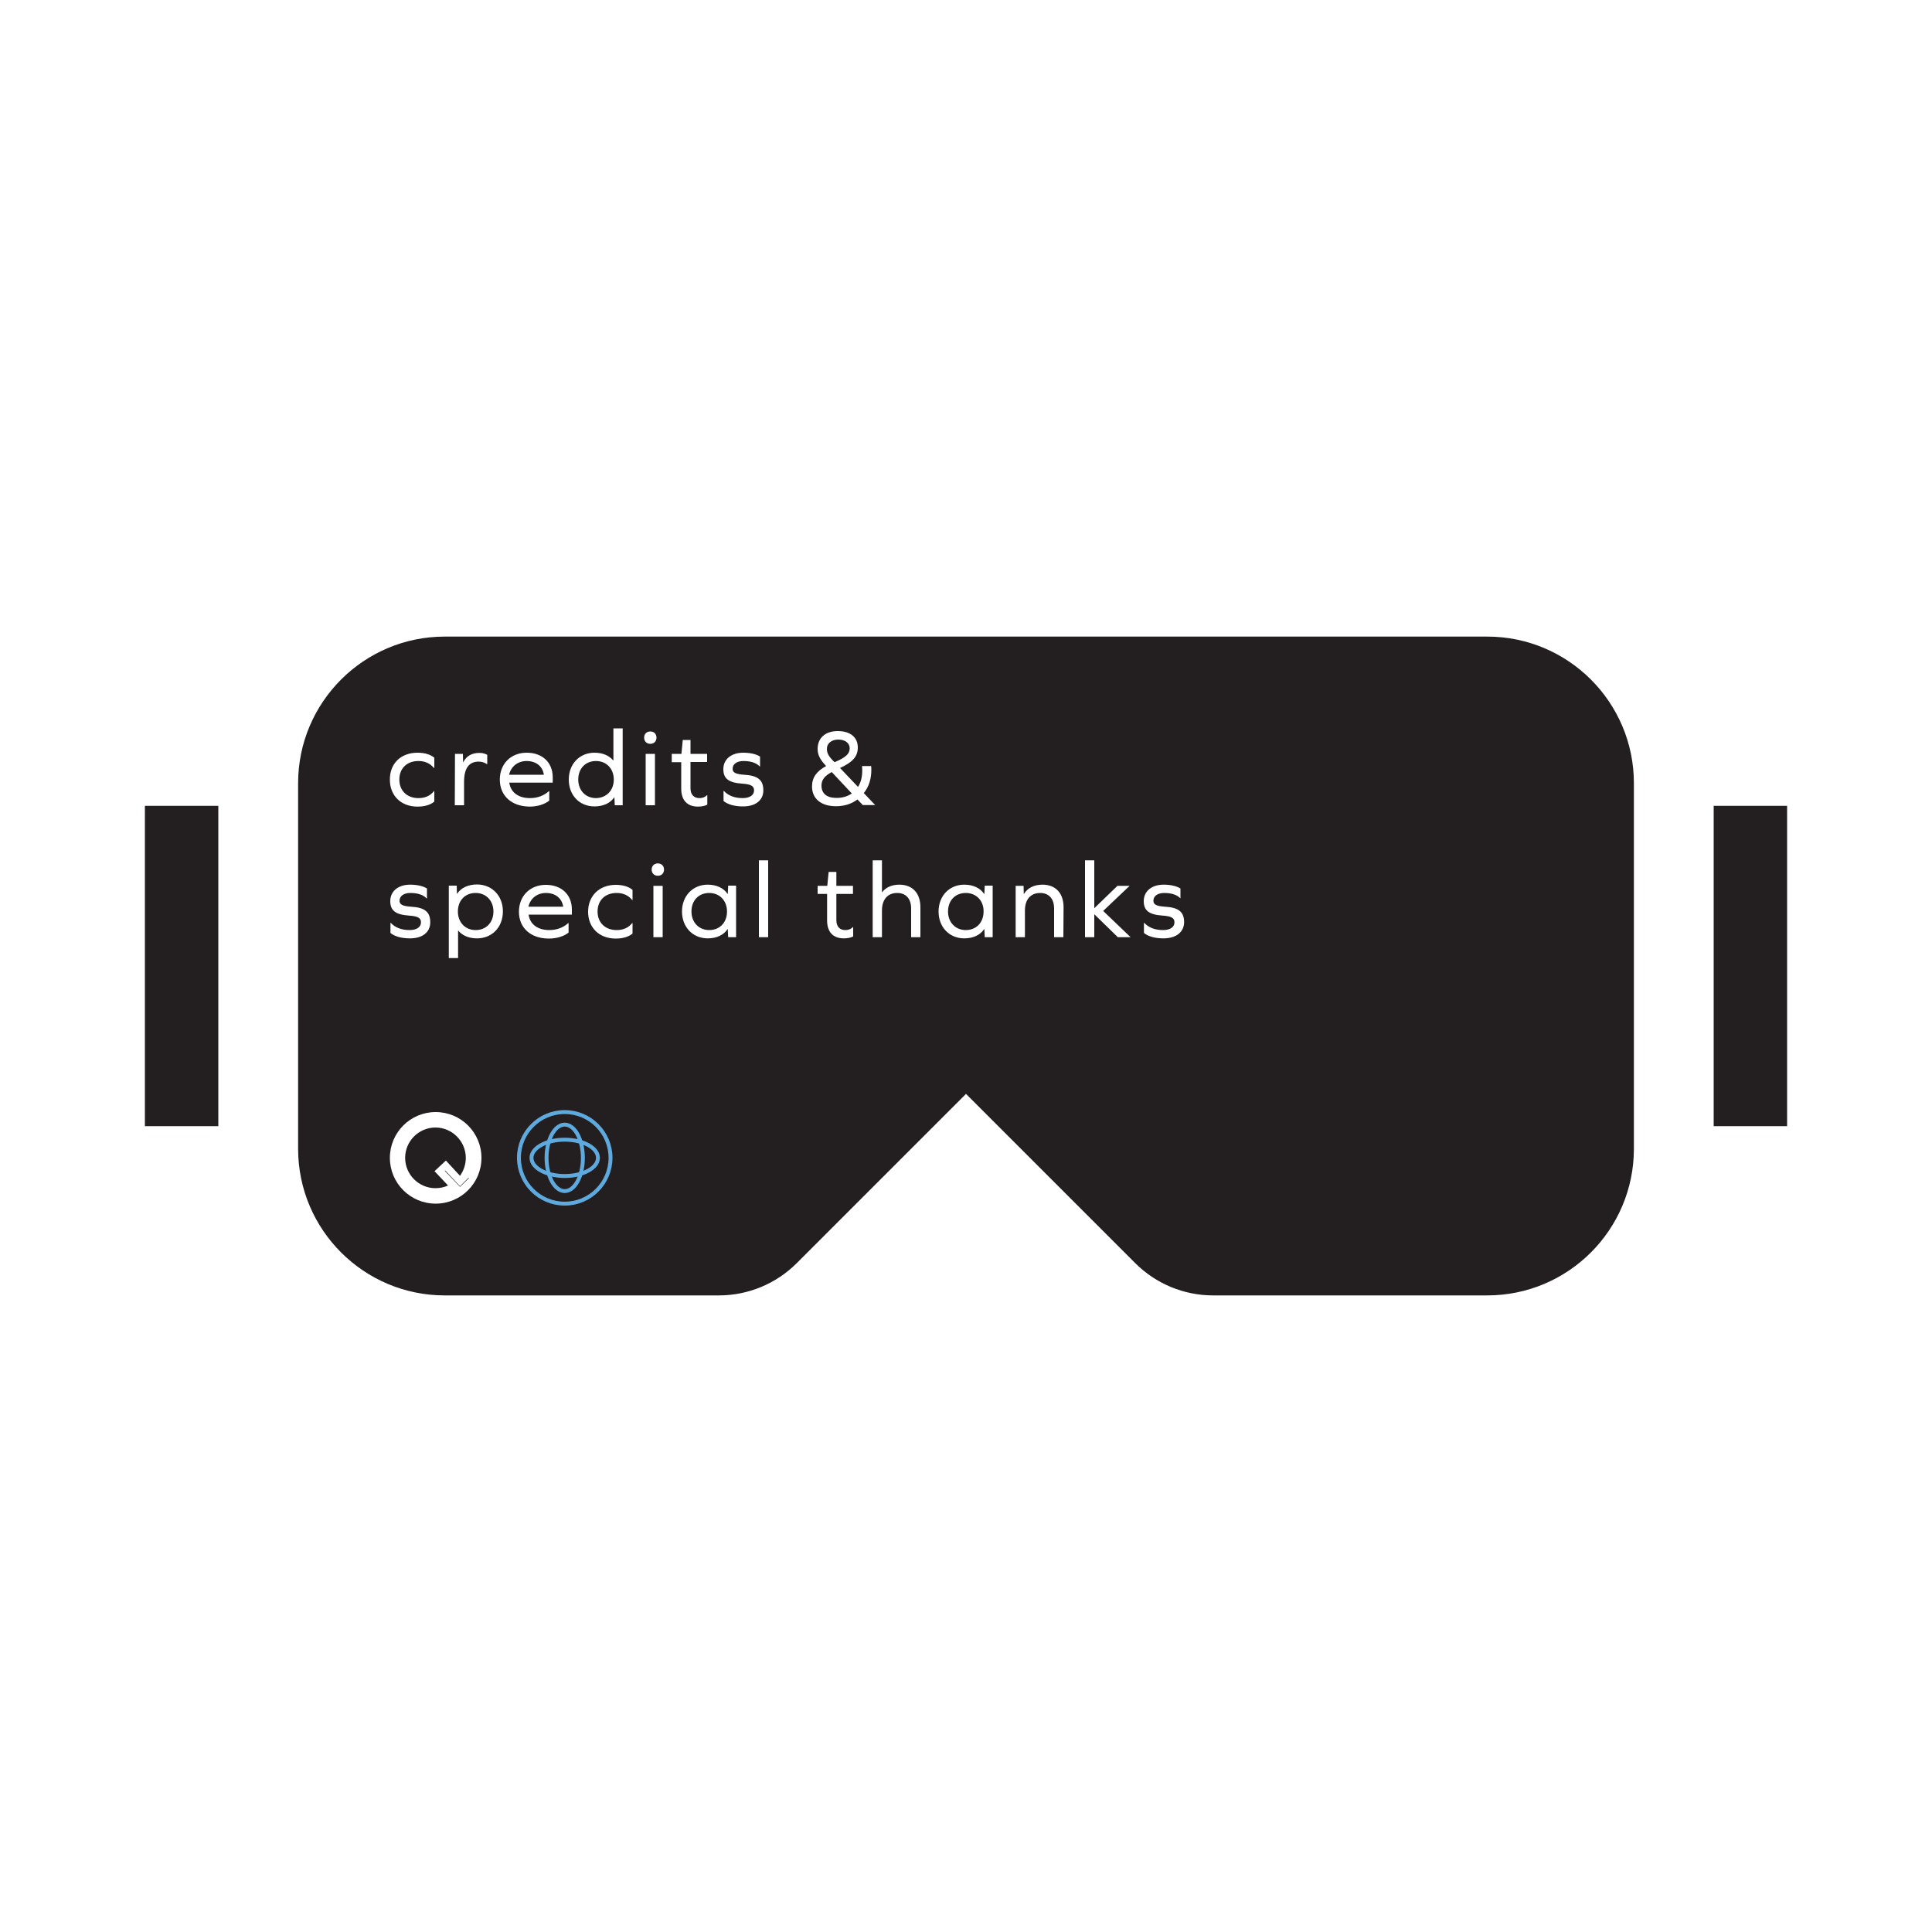 <?xml version="1.0" encoding="utf-8"?>
<!-- Generator: Adobe Illustrator 21.0.0, SVG Export Plug-In . SVG Version: 6.00 Build 0)  -->
<svg version="1.1" id="Layer_1" xmlns="http://www.w3.org/2000/svg" xmlns:xlink="http://www.w3.org/1999/xlink" x="0px" y="0px"
	 viewBox="0 0 1000 1000" style="enable-background:new 0 0 1000 1000;" xml:space="preserve">
<style type="text/css">
	.st0{fill:#231F20;}
	.st1{fill:none;stroke:#5EA9DD;stroke-width:2.027;stroke-miterlimit:10;}
</style>
<g>
	<rect x="75" y="417.1" class="st0" width="38" height="165.8"/>
	<rect x="887" y="417.1" class="st0" width="38" height="165.8"/>
	<g>
		<path class="st0" d="M367.1,462.2c-5.5,0-9.2,3.9-9.2,9.6c0,5.6,3.8,9.6,9.2,9.6c5.4,0,9.2-3.9,9.2-9.6
			C376.3,466.2,372.5,462.2,367.1,462.2z"/>
		<path class="st0" d="M317.7,403.5c0-5.6-3.8-9.6-9.2-9.6c-5.5,0-9.2,3.9-9.2,9.6c0,5.6,3.8,9.6,9.2,9.6
			C313.9,413,317.7,409.1,317.7,403.5z"/>
		<path class="st0" d="M425.2,406.6c0,4.2,2.8,6.4,7.8,6.4c3.1,0,5.7-0.8,7.9-2.3l-10.4-11.1C426.7,401.7,425.2,403.7,425.2,406.6z"
			/>
		<path class="st0" d="M230.8,600.7l7.3,7.9c1.9-2.7,3-5.9,3-9.3c0-8.5-7-15.7-15.7-15.7s-15.7,7.1-15.7,15.7s7,15.7,15.7,15.7
			c2.4,0,4.6-0.5,6.5-1.4l-7-7.4L230.8,600.7z"/>
		<path class="st0" d="M432,394.5c5.9-2.5,7.8-4.4,7.8-7.2c0-2.7-2.4-4.5-5.9-4.5s-5.9,1.9-5.9,4.8c0,2.2,0.9,3.8,3.3,6.3L432,394.5
			z"/>
		<path class="st0" d="M272.6,393.9c-4.6,0-8.1,2.8-9.1,7.1h18C280.9,396.7,277.5,393.9,272.6,393.9z"/>
		<polygon class="st0" points="230.4,605.8 230.2,606 238.1,614.3 242.7,609.8 242.5,609.6 238.1,614 		"/>
		<path class="st0" d="M246.2,462.2c-5.5,0-9.2,3.9-9.2,9.6c0,5.6,3.8,9.6,9.2,9.6s9.2-3.9,9.2-9.6
			C255.4,466.2,251.6,462.2,246.2,462.2z"/>
		<path class="st0" d="M282.6,462.2c-4.6,0-8.1,2.8-9.1,7.1h18C290.9,465,287.5,462.2,282.6,462.2z"/>
		<path class="st0" d="M769.8,329.5H230.2c-41.9,0-75.9,34-75.9,75.9v189.2c0,41.9,34,75.9,75.9,75.9h141.9c15.1,0,29.6-6,40.3-16.7
			l87.6-87.6l87.6,87.6c10.7,10.7,25.2,16.7,40.3,16.7h141.9c41.9,0,75.9-34,75.9-75.9V405.4C845.7,363.5,811.7,329.5,769.8,329.5z
			 M235.5,390.2h4.1l0.1,4.3h0.1c1.6-3.2,4.4-4.8,8.4-4.8c1.8,0,3.1,0.5,4,1v4.8H252c-1.1-0.8-2.6-1.3-4.2-1.3
			c-5.1,0-7.6,3.5-7.6,10.5v12.1h-4.8L235.5,390.2L235.5,390.2z M216.1,389.6c3.7,0,6.7,0.9,8.7,2.6v5.3h-0.2c-2-2.4-4.7-3.6-8-3.6
			c-6.1,0-9.9,3.9-9.9,9.6c0,5.6,3.8,9.6,9.9,9.6c3.4,0,6.1-1.2,8-3.6h0.2v5.4c-2,1.7-5,2.6-8.7,2.6c-8.7,0-14.3-5.8-14.3-13.9
			C201.7,395.3,207.4,389.6,216.1,389.6z M211.6,473.9c-7-0.5-9.6-2.7-9.6-7.5c0-5.1,4.1-8.5,10.3-8.5c3.5,0,6.7,0.7,8.7,2v5.1h-0.2
			c-1.8-1.9-4.7-2.8-8.4-2.8c-3.4,0-5.6,1.6-5.6,4c0,1.9,1.4,2.8,5.9,3.1c7.3,0.4,10,2.8,10,8.1c0,5.1-4,8.3-10.5,8.3
			c-4.4,0-7.9-1-10.1-2.8v-5.2h0.2c2.2,2.4,5.5,3.7,9.7,3.7c3.6,0,5.9-1.5,5.9-4C217.9,475.2,216.4,474.2,211.6,473.9z M225.5,623
			c-13.1,0-23.7-10.6-23.7-23.7c0-13.1,10.6-23.7,23.7-23.7s23.7,10.6,23.7,23.7S238.6,623,225.5,623z M246.9,485.7
			c-4.3,0-7.6-1.5-9.7-4h-0.1v14.2h-4.8v-37.5h4.1l0.1,4.2h0.1c2-3,5.6-4.8,10.3-4.8c7.7,0,13.4,5.8,13.4,13.9
			C260.3,479.9,254.7,485.7,246.9,485.7z M258.7,403.5c0-8.1,5.7-13.9,13.9-13.9c8.2,0,13.5,5.1,13.5,12.8v2.7h-22.5
			c0.7,5,4.7,8,10.7,8c3.9,0,7.3-1.3,9.8-3.6h0.2v4.9c-2.4,1.9-6,3.1-10.2,3.1C264.8,417.4,258.7,411.9,258.7,403.5z M296.1,473.4
			h-22.5c0.7,5,4.7,8,10.7,8c3.9,0,7.3-1.3,9.8-3.6h0.2v4.9c-2.4,1.9-6,3.1-10.2,3.1c-9.4,0-15.5-5.5-15.5-13.9
			c0-8.1,5.7-13.9,13.9-13.9c8.2,0,13.5,5.1,13.5,12.8v2.6H296.1z M294.4,403.5c0-8.1,5.6-13.9,13.3-13.9c4.3,0,7.6,1.5,9.7,4h0.1
			V377h4.8v39.8h-4.1l-0.2-4.2h0c-2,3-5.6,4.8-10.3,4.8C299.9,417.4,294.4,411.6,294.4,403.5z M327.4,465.8h-0.2
			c-2-2.4-4.7-3.6-8-3.6c-6.1,0-9.9,3.9-9.9,9.6c0,5.6,3.8,9.6,9.9,9.6c3.4,0,6.1-1.2,8-3.6h0.2v5.4c-2,1.7-5,2.6-8.7,2.6
			c-8.7,0-14.3-5.8-14.3-13.9s5.7-13.9,14.3-13.9c3.7,0,6.7,0.9,8.7,2.6V465.8z M336.6,378.6c1.9,0,3.2,1.3,3.2,3.2
			c0,1.9-1.3,3.2-3.2,3.2c-1.9,0-3.2-1.3-3.2-3.2S334.7,378.6,336.6,378.6z M334.2,390.2h4.8v26.6h-4.8V390.2z M343,485.1h-4.8
			v-26.6h4.8V485.1z M340.5,453.3c-1.9,0-3.2-1.3-3.2-3.2c0-1.9,1.3-3.2,3.2-3.2c1.9,0,3.2,1.3,3.2,3.2S342.4,453.3,340.5,453.3z
			 M347.7,394.4v-4.2h5l0.7-7.2h4v7.2h8.6v4.2h-8.6V408c0,3.2,1.7,5.1,4.6,5.1c1.5,0,2.8-0.4,3.9-1.5h0.2v4.9c-1.2,0.6-2.8,1-4.8,1
			c-5.6,0-8.7-3.3-8.7-9.3v-13.7h-4.9V394.4z M381,485.1h-4.1l-0.2-4.2h-0.1c-2,3-5.6,4.8-10.3,4.8c-7.7,0-13.3-5.8-13.3-13.9
			s5.6-13.9,13.3-13.9c4.7,0,8.3,1.8,10.3,4.8h0.1l0.2-4.3h4.1V485.1z M374.5,414.6v-5.2h0.2c2.2,2.4,5.5,3.7,9.7,3.7
			c3.6,0,5.9-1.5,5.9-4c0-2.2-1.5-3.2-6.3-3.5c-7-0.5-9.6-2.7-9.6-7.5c0-5.1,4.1-8.5,10.3-8.5c3.5,0,6.7,0.7,8.7,2v5.1h-0.2
			c-1.8-1.9-4.7-2.8-8.4-2.8c-3.4,0-5.6,1.6-5.6,4c0,1.9,1.4,2.8,5.9,3.1c7.3,0.4,10,2.8,10,8.1c0,5.1-4,8.3-10.5,8.3
			C380.2,417.4,376.7,416.4,374.5,414.6z M397.6,485.1h-4.8v-39.8h4.8V485.1z M441.6,484.7c-1.2,0.6-2.8,1-4.8,1
			c-5.6,0-8.7-3.3-8.7-9.3v-13.7h-4.9v-4.2h5l0.7-7.2h4v7.2h8.6v4.2h-8.6v13.6c0,3.2,1.7,5.1,4.6,5.1c1.5,0,2.8-0.4,3.9-1.5h0.2
			L441.6,484.7L441.6,484.7z M443.8,413.8c-3,2.3-6.8,3.5-11.1,3.5c-7.7,0-12.4-3.9-12.4-10.2c0-4.6,2.3-7.9,7.3-10.6
			c-3.3-3.5-4.4-5.9-4.4-8.9c0-5.6,4-9.2,10.4-9.2c6.5,0,10.4,3.2,10.4,8.5c0,4.6-2.6,7.6-9.2,10.6l9.3,9.8c1.5-2.3,2.2-5.2,2.2-8.6
			c0-0.7-0.1-1.5-0.1-2.2h4.7c0.1,0.7,0.1,1.4,0.1,2c0,4.7-1.3,8.8-3.9,12l5.9,6.2h-6.4L443.8,413.8z M476.4,485.1h-4.8v-14.9
			c0-5-2.7-8-7.2-8c-5,0-7.9,3.4-7.9,9.1v13.8h-4.8v-39.8h4.8v16.5h0.1c1.9-2.5,5-3.9,8.9-3.9c6.8,0,10.9,4.4,10.9,11.7V485.1z
			 M513.8,485.1h-4.1l-0.2-4.2h-0.1c-2,3-5.6,4.8-10.3,4.8c-7.7,0-13.3-5.8-13.3-13.9s5.6-13.9,13.3-13.9c4.7,0,8.3,1.8,10.3,4.8
			h0.1l0.2-4.3h4.1V485.1z M550.4,485.1h-4.8v-14.9c0-5-2.7-8-7.2-8c-5,0-7.9,3.4-7.9,9.1v13.8h-4.8v-26.6h4.1l0.1,4.2h0.1
			c1.8-3,5.1-4.8,9.6-4.8c6.8,0,10.9,4.4,10.9,11.7L550.4,485.1L550.4,485.1z M578.6,485.1l-12.2-11.9v11.9h-4.8v-39.8h4.8v24.8
			l12-11.6h6.3l-13.7,13l14.2,13.6H578.6z M602.2,485.7c-4.4,0-7.9-1-10.1-2.8v-5.2h0.2c2.2,2.4,5.5,3.7,9.7,3.7
			c3.6,0,5.9-1.5,5.9-4c0-2.2-1.5-3.2-6.3-3.5c-7-0.5-9.6-2.7-9.6-7.5c0-5.1,4.1-8.5,10.3-8.5c3.5,0,6.7,0.7,8.7,2v5.1h0
			c-1.8-1.9-4.7-2.8-8.4-2.8c-3.4,0-5.6,1.6-5.6,4c0,1.9,1.4,2.8,5.9,3.1c7.3,0.4,10,2.8,10,8.1
			C612.8,482.5,608.7,485.7,602.2,485.7z"/>
		<path class="st0" d="M499.9,462.2c-5.5,0-9.2,3.9-9.2,9.6c0,5.6,3.8,9.6,9.2,9.6c5.4,0,9.2-3.9,9.2-9.6
			C509.2,466.2,505.3,462.2,499.9,462.2z"/>
	</g>
</g>
<g>
	<circle class="st1" cx="292.3" cy="599.3" r="23.7"/>
	<g>
		<ellipse class="st1" cx="292.3" cy="599.3" rx="9.4" ry="17.2"/>
		<ellipse class="st1" cx="292.3" cy="599.3" rx="17.2" ry="9.4"/>
	</g>
</g>
</svg>
